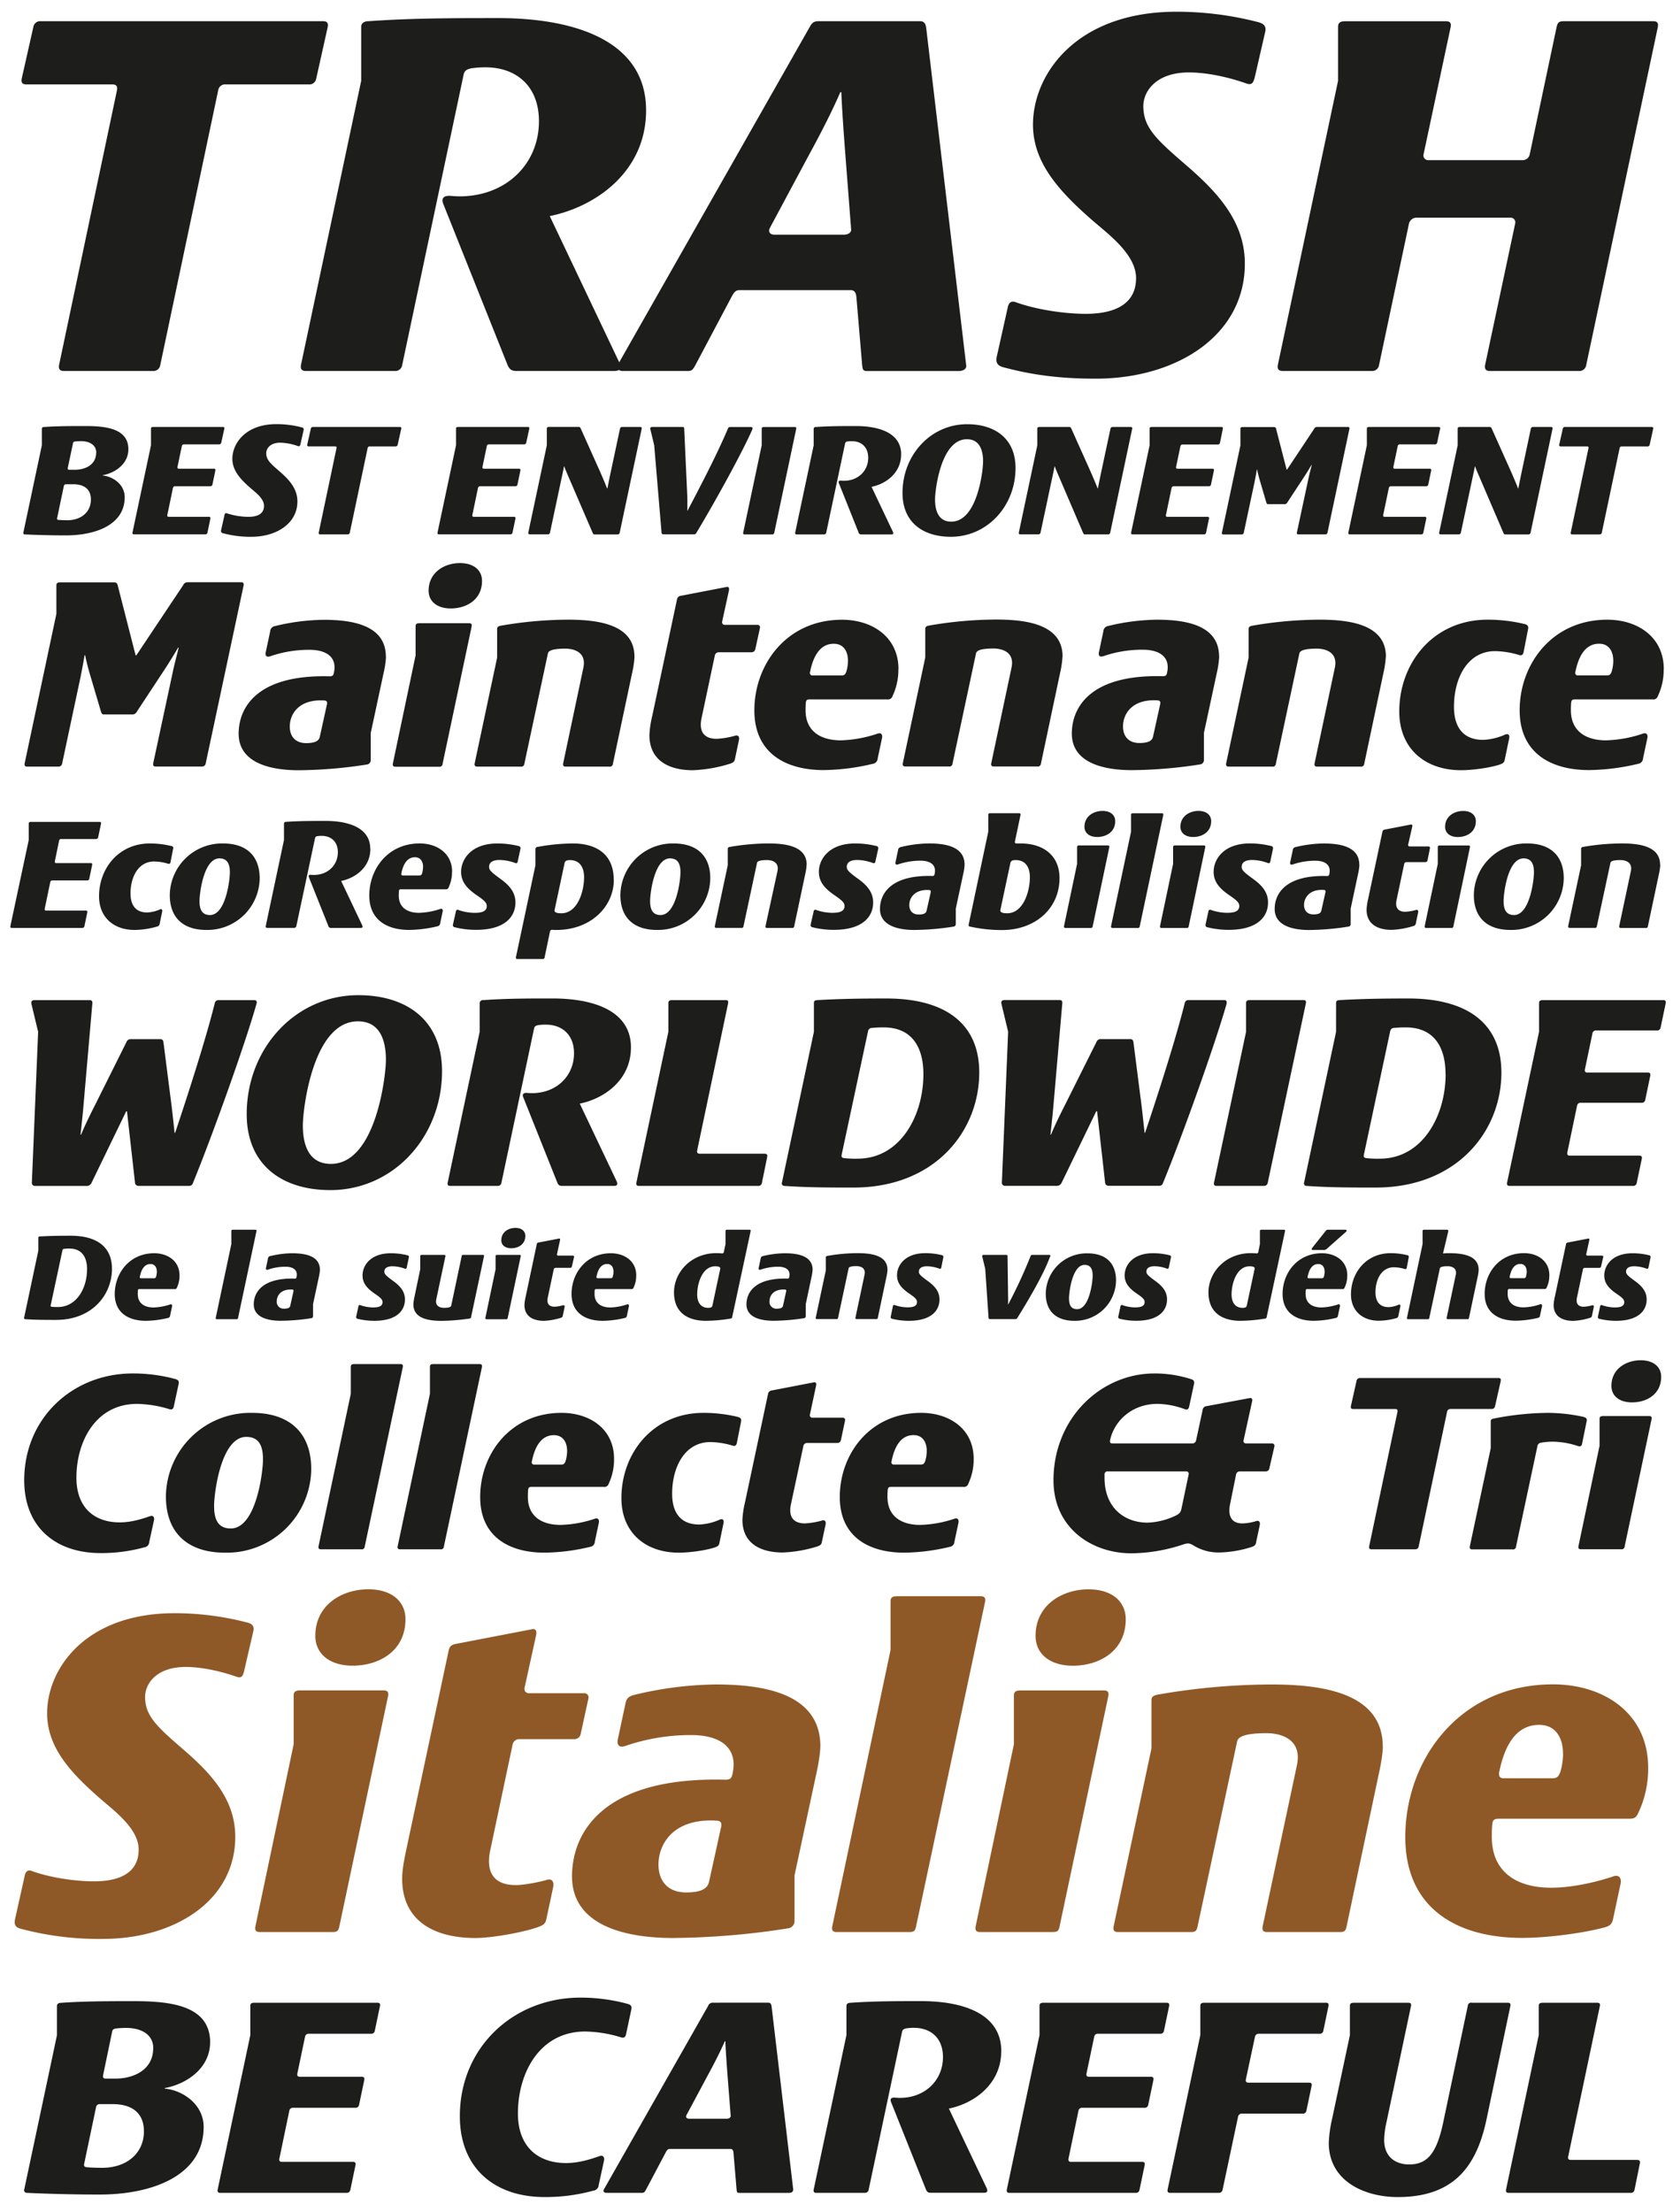 <svg id="b1be8358-0943-4b36-a4d5-ca292a5abaed" data-name="Layer 1" xmlns="http://www.w3.org/2000/svg" xmlns:xlink="http://www.w3.org/1999/xlink" viewBox="0 0 802 1060"><defs><style>.bf7e0d9f-c7a4-4fa0-a4a7-e1940c8465b3{fill:none;}.\33 062bfb8-90e9-4968-bd9b-38adc5fa88c9{clip-path:url(#1ccdc471-fbba-4721-8e02-d1727f383843);}.\32 fdc8b5c-7a5e-47c4-afd4-e0d4828ccc28{fill:#1d1d1b;}.ed85976b-bd1d-497a-827f-8a5ade696ff3{fill:#8f5927;}</style><clipPath id="1ccdc471-fbba-4721-8e02-d1727f383843"><rect class="bf7e0d9f-c7a4-4fa0-a4a7-e1940c8465b3" x="-19.95" y="-19.29" width="841.89" height="1098.58"/></clipPath></defs><title>typefaces-zecraft_01</title><g class="3062bfb8-90e9-4968-bd9b-38adc5fa88c9"><path class="2fdc8b5c-7a5e-47c4-afd4-e0d4828ccc28" d="M786.1,1036.73c0.27-1.22-.14-1.76-1.35-1.76H753c-1.08,0-1.48-.54-1.22-1.75l15.12-71.8c0.27-1.21,0-1.75-1.21-1.75H739.53c-1.35,0-1.89.4-1.89,1.49v14L722,1049c-0.27,1.21.14,1.75,1.22,1.75h58.44a1.7,1.7,0,0,0,1.89-1.48ZM724,961.41c0.27-1.21,0-1.75-1.21-1.75H705.52a1.55,1.55,0,0,0-1.89,1.49l-11.88,56.28c-3.24,15.12-8,19.71-16.33,19.71-3.91,0-11.88-1.62-11.88-11.88a41.67,41.67,0,0,1,1.08-8.23l11.74-55.61c0.27-1.21,0-1.75-1.22-1.75H649c-1.35,0-1.89.4-1.89,1.49v14l-8.5,40a61.7,61.7,0,0,0-1.62,11.61c0,18.49,17.28,26,33.07,26,27,0,37.79-14.85,42.52-37.12Zm-87.19,0c0.27-1.21,0-1.75-1.22-1.75H577.3c-1.35,0-1.89.4-1.89,1.49v14L559.76,1049c-0.27,1.21.14,1.75,1.21,1.75h23.22a1.78,1.78,0,0,0,1.89-1.48l7.42-35a1.78,1.78,0,0,1,1.89-1.48h29a1.7,1.7,0,0,0,1.89-1.48l2.43-11.61c0.27-1.21,0-1.75-1.21-1.75h-29c-1.08,0-1.48-.54-1.22-1.76L601.6,976a1.78,1.78,0,0,1,1.89-1.49h29A1.7,1.7,0,0,0,634.4,973Zm-76.39,0c0.27-1.21,0-1.75-1.21-1.75h-59c-1.35,0-1.89.4-1.89,1.49v14L482.69,1049c-0.27,1.21.13,1.75,1.21,1.75h60.47a1.7,1.7,0,0,0,1.89-1.48l2.43-11.61c0.27-1.21,0-1.76-1.21-1.76h-34c-1.08,0-1.48-.54-1.22-1.76l4.72-22.67a1.7,1.7,0,0,1,1.89-1.48h29.69a1.7,1.7,0,0,0,1.89-1.49l2.43-11.61c0.27-1.21,0-1.75-1.22-1.75H522.1c-1.08,0-1.48-.54-1.22-1.75L524.53,976a1.7,1.7,0,0,1,1.89-1.49h29.69A1.7,1.7,0,0,0,558,973ZM480,982.87c0-18.36-19-24-38.47-24-11.2,0-22.54,0-33.88.81-0.94,0-1.89.4-1.89,1.49v14L390.1,1049c-0.27,1.21.14,1.75,1.21,1.75h23.21a1.78,1.78,0,0,0,1.89-1.48l16.06-75.85c0.27-.94.81-1.21,1.89-1.48a24.3,24.3,0,0,1,3.78-.27c8,0,13.9,4.86,13.9,14,0,11.2-8.64,19.57-20.65,19.57-1.21,0-2.29-.14-2.7-0.14-1.89,0-2,1.08-1.48,2.29l16.6,41.57c0.54,1.35,1.08,1.75,2.43,1.75h25.51c1.76,0,1.76-1.08,1.21-2.29l-18.09-38.06c12-2.43,25.1-11.61,25.1-27.53m-129.7,30.91c0.13,0.94-.81,1.49-1.89,1.49H330.31c-1.08,0-1.75-.68-1.21-1.76l10.12-18.9c3.1-5.67,6.21-11.74,8.23-16.47h0.27c0.14,4.18.67,11.47,1.08,16.87Zm30,35.5-10.39-87.86c-0.14-.94-0.4-1.75-1.62-1.75H341.78a2.25,2.25,0,0,0-2.29,1.49L289.55,1049c-0.68,1.08.13,1.75,1.21,1.75h17c1.08,0,1.35-.54,1.89-1.48l9.58-18.09c0.54-.94.94-1.48,1.89-1.48h29c0.95,0,1.35.54,1.49,1.76l1.48,17.55c0.14,1.21.14,1.75,1.21,1.75h24c1.08,0,2-.54,1.89-1.48M302.64,962.9c0.4-1.75-.4-2.29-1.75-2.7a85.76,85.76,0,0,0-22.68-3c-32,0-57.77,23.75-57.77,56.82,0,25,16.74,38.74,40.63,38.74a86.39,86.39,0,0,0,23.49-3.1A2.83,2.83,0,0,0,287,1047l2.56-11.74c0.27-1.35-.27-2.7-2-2.16-2.57.81-9,3.37-16.2,3.37-13.77,0-23.08-8.1-23.08-23.75,0-19.43,10.39-39.28,32.26-39.28a61.68,61.68,0,0,1,17.28,2.83c1.48,0.4,2-.27,2.29-1.49Zm-120.53-1.49c0.27-1.21,0-1.75-1.22-1.75h-59c-1.35,0-1.89.4-1.89,1.49v14L104.38,1049c-0.27,1.21.14,1.75,1.21,1.75h60.47a1.7,1.7,0,0,0,1.89-1.48l2.43-11.61c0.27-1.21,0-1.76-1.21-1.76h-34c-1.08,0-1.49-.54-1.21-1.76l4.72-22.67a1.7,1.7,0,0,1,1.89-1.48h29.69a1.7,1.7,0,0,0,1.89-1.49l2.43-11.61c0.27-1.21,0-1.75-1.22-1.75H143.79c-1.08,0-1.49-.54-1.21-1.75L146.22,976a1.7,1.7,0,0,1,1.89-1.49H177.8a1.7,1.7,0,0,0,1.89-1.49ZM69,1021.2c0,10.8-8.5,17.55-20,17.55-2.7,0-5.94-.13-7.42-0.27-1.08-.13-1.48-0.54-1.21-1.75l5.67-27a1.7,1.7,0,0,1,1.89-1.49h6.21c8.37,0,14.85,3.64,14.85,13m4.45-39.82c0,10.39-9.31,14.58-18.09,14.58H50.66c-1.08,0-1.48-.54-1.21-1.75l4.32-20.79c0.14-.94.81-1.35,1.89-1.48a47.11,47.11,0,0,1,4.72-.27c7.69,0,13.09,3.37,13.09,9.72m27.26-2.83c0-18-19.84-19.71-36.71-19.71-11.2,0-23.48,0-34.82.81-0.94,0-1.89.4-1.89,1.49v14L11.65,1049a1.28,1.28,0,0,0,1.35,1.75c11.47,0.54,23.62.81,34.82,0.81,24.43,0,49.8-8.64,49.8-32.39,0-11.07-10.39-17.68-18.63-18.36v-0.27c10.39-1.89,21.73-9.45,21.73-22"/><path class="ed85976b-bd1d-497a-827f-8a5ade696ff3" d="M749.3,840.21A31,31,0,0,1,748,849c-0.88,2.43-1.76,3.09-3.75,3.09H720.63c-1.76,0-2.2-1.32-2-2.65,2.65-13.45,8.38-22.93,19.18-22.93,8.38,0,11.46,6.83,11.46,13.67M790.09,847c0-26-21.17-39.91-45.64-39.91-44.76,0-71,36.16-70.78,73.64,0.22,34,25.14,47.85,56,47.85,12.79,0,30-2.43,39.69-5.07,3.09-.88,3.53-2.2,4-4.41l3.53-16.54c0.44-2.2-.44-4.41-3.31-3.53-7.06,2.43-19.18,5.51-30,5.51-17,0-28.44-7.94-28.44-24.25,0-1.1,0-4.19.22-6.17s0.88-2.65,3.09-2.65H781c2.42,0,3.31-.44,4.41-2.87A49.3,49.3,0,0,0,790.09,847M662.87,836.91c0-26.68-31.09-29.76-53.8-29.76a321,321,0,0,0-54,4.85c-2.43.44-3.09,1.32-3.09,2.65v23.15L533.89,922.9c-0.44,2,.22,2.87,2,2.87h35.06c2.21,0,2.65-.66,3.09-2.43l19-88.85c0.44-2.2,3.53-4,14.11-4,7.28,0,17.2,3.09,14.55,15.43L605.32,922.9c-0.44,2,.22,2.87,2,2.87h35.06c2.21,0,2.65-.66,3.09-2.43l15.43-73c0.66-2.87,2-9.7,2-13.45m-131.63-24c0.44-2-.22-2.87-2-2.87H489.13c-2.2,0-3.09.66-3.09,2.42V835.8l-18.3,87.09c-0.44,2,.22,2.87,2,2.87h35.06c2.2,0,2.65-.66,3.09-2.43Zm8.38-37c0-8.16-6.17-14.33-17.86-14.33-12.57,0-25.36,7.5-25.36,22.27,0,8.82,7.06,14.33,17.86,14.33,12.79,0,25.36-7.06,25.36-22.27m-67.47-8.16c0.44-2-.22-2.87-2-2.87H430c-2.2,0-3.09.66-3.09,2.43V790.6L399,922.9c-0.44,2,.22,2.87,2,2.87H436c2.21,0,2.65-.66,3.09-2.43Zm-126.56,108-5.73,26c-0.66,3.09-3.53,5.07-11,5.07-8.16,0-13.23-4.85-13.23-13.45,0-9,6.39-22.27,28-20.95,2,0.22,2.43,1.1,2,3.31m47.62-38.81c0-25.8-27.78-29.76-50.27-29.76a173.52,173.52,0,0,0-39.25,5.07c-3.09.88-3.53,2.21-4,4.41l-3.53,16.54c-0.66,2.87.44,4.41,3.31,3.53a96.06,96.06,0,0,1,32-5.29c13,0,22.49,5.51,19.62,18.52-0.44,2-.88,2.87-3.53,2.87-58.65-1.54-73.42,25.36-73.42,46.3,0,24.91,28.44,29.54,48.29,29.54A369.65,369.65,0,0,0,377.79,924a3.49,3.49,0,0,0,3.09-3.53V898.64l10.36-48.29c0.66-2.87,2-9.7,2-13.45M282.1,813.76a2,2,0,0,0-2-2.42H253.43a2.08,2.08,0,0,1-2-2.42L257,783.55c0.44-2-.22-3.31-2-2.87l-36.6,7.05c-2.2.44-2.87,1.32-3.31,3.09L195,885.19c-0.88,4.19-2.21,10.14-2.21,15,0,20.5,15.65,28.44,35.06,28.44,8.82,0,24.47-3.09,30.21-5.29,3.09-1.1,3.53-2,4-4.41l3.09-14.55c0.66-3.09-.88-4.41-3.31-3.53-2,.66-10.14,2.43-14.55,2.43-11.91,0-14.11-7.72-12.35-16.32L245.72,836a3.27,3.27,0,0,1,2.87-2.65h26.9a3.05,3.05,0,0,0,2.87-2.43ZM186,812.87c0.44-2-.22-2.87-2-2.87H143.86c-2.2,0-3.09.66-3.09,2.42V835.8l-18.3,87.09c-0.44,2,.22,2.87,2,2.87h35.06c2.21,0,2.65-.66,3.09-2.43Zm8.38-37c0-8.16-6.17-14.33-17.86-14.33-12.57,0-25.36,7.5-25.36,22.27,0,8.82,7.06,14.33,17.86,14.33,12.79,0,25.36-7.06,25.36-22.27m-73,6c0.66-2.42-.22-3.75-2.87-4.41A138.48,138.48,0,0,0,83.67,773C41.11,773,22.59,799.42,22.59,821c0,16.1,11,28.22,25.14,40.57,6.83,6,18.74,14.55,18.74,24.7,0,12.13-10.8,15.21-21.39,15.21-9,0-20.95-1.76-29.54-4.85-2.2-.88-3.31,0-3.75,2.43L7.16,919.81c-0.44,2.43.22,3.75,2.87,4.41a145,145,0,0,0,39.25,4.85c34.39,0,63.5-18.3,63.5-48.95,0-17.64-11.24-30-24.47-41.45-13-11.25-18.74-16.32-18.74-25.58,0-6.39,5.51-14.33,19.4-14.33,7.72,0,16.76,2,24.25,4.63,2.43,0.88,3.09,0,3.75-2.43Z"/><path class="2fdc8b5c-7a5e-47c4-afd4-e0d4828ccc28" d="M791.71,680.12c0.24-1.09-.12-1.58-1.09-1.58H768.49c-1.21,0-1.7.36-1.7,1.34v12.89l-10.09,48c-0.24,1.09.12,1.58,1.09,1.58h19.33a1.4,1.4,0,0,0,1.7-1.34Zm4.62-20.42c0-4.5-3.4-7.9-9.85-7.9-6.93,0-14,4.13-14,12.28,0,4.86,3.89,7.9,9.85,7.9,7.05,0,14-3.89,14-12.28m-35.74,21.4c0.36-1.46-.36-1.82-1.58-2.19A81.73,81.73,0,0,0,742.23,677a138,138,0,0,0-25.9,2.68c-1.22.24-1.7,0.49-1.7,1.34v12.89l-10,46.93c-0.24,1.09.12,1.58,1.09,1.58h19.33a1.4,1.4,0,0,0,1.7-1.34L737,693a1.94,1.94,0,0,1,1.7-1.7,31.94,31.94,0,0,1,6-.49,39.78,39.78,0,0,1,11.67,2.07c1.09,0.37,1.82.24,2.07-1.21Zm-41.21-19.21c0.24-1.1,0-1.58-1.09-1.58H652a1.6,1.6,0,0,0-1.7,1.34l-2.67,11.92c-0.24,1.09,0,1.58,1.09,1.58h20.06c1.09,0,1.34.49,1.09,1.58l-13.49,64.07c-0.24,1.09.12,1.58,1.09,1.58h20.91a1.6,1.6,0,0,0,1.7-1.34l13.62-64.56a1.6,1.6,0,0,1,1.7-1.34H715a1.6,1.6,0,0,0,1.7-1.34Zm-149.54,44.5-3.4,16.17c-0.37,1.82-.61,2.67-3.28,3.89a34.11,34.11,0,0,1-13,3.16c-11.06,0-20.67-7.05-20.67-21.52v-1.7a1.4,1.4,0,0,1,1.7-1.34h37.57a1.15,1.15,0,0,1,1.09,1.34M610.94,693a1.1,1.1,0,0,0-1.09-1.34H597.2a1.15,1.15,0,0,1-1.09-1.34l4.13-18.84c0.24-1.09-.12-1.7-1.09-1.58l-20.79,3.89a2,2,0,0,0-1.82,1.7l-3.16,14.71a1.81,1.81,0,0,1-1.58,1.46H533.25c-1,0-1.34-.61-1.1-1.58,2.07-9.48,10.7-17.39,22.73-17.39A38.8,38.8,0,0,1,568,675.26c1.34,0.49,1.82-.24,2.07-1.34l2.31-10.7c0.36-1.58-.36-2.07-1.58-2.43a56.64,56.64,0,0,0-17.39-2.67c-25.65,0-48.39,21.4-48.39,51.18,0,23,18.48,35,37.32,35a80.18,80.18,0,0,0,24.92-4.26c2.31-.73,2.92-0.73,5.47.85a22.85,22.85,0,0,0,12.16,3A54.71,54.71,0,0,0,600,741.27c1.7-.61,1.95-1.09,2.19-2.43l1.7-8c0.36-1.7-.49-2.43-1.82-1.95a24,24,0,0,1-6.44,1.09c-5.84,0-6.93-4.26-6-9l2.92-14.47a1.8,1.8,0,0,1,1.58-1.46h12.76a1.68,1.68,0,0,0,1.58-1.34ZM444.26,695.2a17.09,17.09,0,0,1-.73,4.86c-0.49,1.34-1,1.7-2.07,1.7h-13a1.09,1.09,0,0,1-1.09-1.46c1.46-7.42,4.62-12.64,10.58-12.64,4.62,0,6.32,3.77,6.32,7.54M466.75,699c0-14.35-11.67-22-25.17-22-24.68,0-39.15,19.94-39,40.61,0.12,18.72,13.86,26.38,30.88,26.38a97.62,97.62,0,0,0,21.88-2.8,2.55,2.55,0,0,0,2.19-2.43l1.94-9.12c0.24-1.22-.24-2.43-1.82-1.95a55.76,55.76,0,0,1-16.53,3c-9.36,0-15.68-4.38-15.68-13.37,0-.61,0-2.31.12-3.4s0.49-1.46,1.7-1.46h34.53a2.13,2.13,0,0,0,2.43-1.58A27.19,27.19,0,0,0,466.75,699m-61.64-18.36a1.1,1.1,0,0,0-1.09-1.34H389.31a1.15,1.15,0,0,1-1.09-1.34l3-14c0.24-1.09-.12-1.82-1.1-1.58L370,666.26a2,2,0,0,0-1.82,1.7l-11.06,52a43.66,43.66,0,0,0-1.22,8.27c0,11.31,8.63,15.68,19.33,15.68A63.92,63.92,0,0,0,391.86,741c1.7-.61,1.95-1.09,2.19-2.43l1.7-8c0.36-1.7-.49-2.43-1.82-1.94a37.7,37.7,0,0,1-8,1.34c-6.57,0-7.78-4.26-6.81-9l6-28.08a1.8,1.8,0,0,1,1.58-1.46h14.83a1.68,1.68,0,0,0,1.58-1.34Zm-49.85.49c0.24-1.22-.24-1.82-1.58-2.19A69.81,69.81,0,0,0,337.28,677c-24.32,0-39.39,19.33-39.39,40.85,0,16.66,11.67,26.14,27.48,26.14,6.08,0,14-1.34,17.38-2.55,1.7-.61,1.95-1.09,2.19-2.43l1.94-9.36c0.24-1.46-.61-2.07-1.94-1.46a26.59,26.59,0,0,1-9.73,2.31c-9.36,0-13-6.2-13-14.71,0-12.89,6.08-24.8,18.36-24.8a39.2,39.2,0,0,1,10.58,1.7c1.34,0.49,1.82-.24,2.07-1.21Zm-83.4,14.1a17.09,17.09,0,0,1-.73,4.86c-0.49,1.34-1,1.7-2.07,1.7h-13a1.09,1.09,0,0,1-1.1-1.46c1.46-7.42,4.62-12.64,10.58-12.64,4.62,0,6.32,3.77,6.32,7.54M294.36,699c0-14.35-11.67-22-25.17-22-24.68,0-39.15,19.94-39,40.61,0.12,18.72,13.86,26.38,30.88,26.38a97.62,97.62,0,0,0,21.88-2.8,2.55,2.55,0,0,0,2.19-2.43l1.94-9.12c0.24-1.22-.24-2.43-1.82-1.95a55.76,55.76,0,0,1-16.53,3c-9.36,0-15.68-4.38-15.68-13.37,0-.61,0-2.31.12-3.4s0.49-1.46,1.7-1.46h34.53a2.13,2.13,0,0,0,2.43-1.58A27.19,27.19,0,0,0,294.36,699M231,655.2c0.24-1.09-.12-1.58-1.09-1.58H207.8c-1.22,0-1.7.36-1.7,1.34v12.89l-15.44,72.94c-0.24,1.09.12,1.58,1.1,1.58h19.33a1.4,1.4,0,0,0,1.7-1.34Zm-37.93,0c0.24-1.09-.12-1.58-1.09-1.58H169.87c-1.22,0-1.7.36-1.7,1.34v12.89l-15.44,72.94c-0.24,1.09.12,1.58,1.09,1.58h19.33a1.4,1.4,0,0,0,1.7-1.34Zm-67,44.13c0,6.08-3.28,33.07-15.44,33.07-6.69,0-8-5.23-8-10.82,0-6.08,3.28-33.07,15.44-33.07,6.69,0,8,5.23,8,10.82M149.2,704c0-17.63-10.58-27-28.33-27a40.53,40.53,0,0,0-41.34,40c0,17.63,10.58,27,28.33,27a40.53,40.53,0,0,0,41.34-40M85.62,663.22c0.36-1.58-.37-2.07-1.58-2.43a77.26,77.26,0,0,0-20.43-2.67c-28.81,0-52,21.4-52,51.18,0,22.49,15.08,34.89,36.59,34.89a77.8,77.8,0,0,0,21.15-2.8A2.55,2.55,0,0,0,71.52,739l2.31-10.58c0.24-1.21-.24-2.43-1.82-1.94-2.31.73-8.15,3-14.59,3-12.4,0-20.79-7.29-20.79-21.4,0-17.51,9.36-35.38,29.06-35.38a55.57,55.57,0,0,1,15.56,2.55c1.34,0.36,1.82-.24,2.07-1.34Z"/><path class="2fdc8b5c-7a5e-47c4-afd4-e0d4828ccc28" d="M791.24,602.53a0.84,0.84,0,0,0-.76-1.06,32.76,32.76,0,0,0-7.87-.94c-9.92,0-13.56,6-13.56,10.57,0,3.52,1.82,6,5.7,8.69,3.23,2.17,3.88,3,3.88,4.17,0,2.41-2.88,2.53-4.76,2.53a19.07,19.07,0,0,1-5.81-1.06,0.66,0.66,0,0,0-1,.59L766,630.89a0.84,0.84,0,0,0,.76,1.06,32.54,32.54,0,0,0,7.93.94c10.75,0,14.68-4.93,14.68-10.22,0-3.64-2-6.23-5.64-8.87s-4.23-3.35-4.23-4.46c0-2.17,2.23-2.58,3.94-2.58a17.77,17.77,0,0,1,5.81,1.12c0.53,0.24.88,0.06,1-.59Zm-22.67-.23a0.53,0.53,0,0,0-.53-0.65h-7.11a0.55,0.55,0,0,1-.53-0.65l1.47-6.75c0.12-.53-0.06-0.88-0.53-0.76l-9.75,1.88a0.94,0.94,0,0,0-.88.82l-5.34,25.14a21.07,21.07,0,0,0-.59,4c0,5.46,4.17,7.58,9.34,7.58a30.88,30.88,0,0,0,8-1.41,1.23,1.23,0,0,0,1.06-1.18l0.82-3.88c0.18-.82-0.24-1.18-0.88-0.94a18.15,18.15,0,0,1-3.88.65c-3.17,0-3.76-2.05-3.29-4.35l2.88-13.57a0.87,0.87,0,0,1,.76-0.7h7.16a0.81,0.81,0,0,0,.76-0.65Zm-36.7,7a8.22,8.22,0,0,1-.35,2.35,0.93,0.93,0,0,1-1,.82h-6.28a0.53,0.53,0,0,1-.53-0.71c0.7-3.58,2.23-6.11,5.11-6.11,2.23,0,3.05,1.82,3.05,3.64m10.86,1.82c0-6.93-5.64-10.63-12.16-10.63-11.92,0-18.91,9.63-18.85,19.62,0.06,9,6.7,12.74,14.92,12.74a47.14,47.14,0,0,0,10.57-1.35,1.23,1.23,0,0,0,1.06-1.17l0.94-4.4c0.12-.59-0.12-1.17-0.88-0.94a26.94,26.94,0,0,1-8,1.47c-4.52,0-7.58-2.11-7.58-6.46,0-.29,0-1.12.06-1.65a0.66,0.66,0,0,1,.82-0.7h16.68a1,1,0,0,0,1.17-.76,13.13,13.13,0,0,0,1.23-5.76m-33.88-2.7c0-7.11-8.28-7.93-14.33-7.93-0.82,0-1.94.06-2.76,0.12L694.28,590a0.68,0.68,0,0,0-.82-0.76H682.77c-0.59,0-.82.18-0.82,0.65v6.23l-7.46,35.24c-0.12.53,0.06,0.76,0.53,0.76h9.34a0.68,0.68,0,0,0,.82-0.65l5.05-23.67c0.12-.59.94-1.06,3.76-1.06,1.94,0,4.58.82,3.88,4.11l-4.35,20.5c-0.12.53,0.06,0.76,0.53,0.76h9.34a0.68,0.68,0,0,0,.82-0.65L708.32,612a21,21,0,0,0,.53-3.58m-33.53-5.93a0.82,0.82,0,0,0-.76-1.06,33.74,33.74,0,0,0-7.93-.94c-11.74,0-19,9.34-19,19.73,0,8,5.64,12.63,13.27,12.63a31.06,31.06,0,0,0,8.4-1.23,1.23,1.23,0,0,0,1.06-1.17l0.94-4.52c0.12-.71-0.29-1-0.94-0.71a12.85,12.85,0,0,1-4.7,1.12c-4.52,0-6.28-3-6.28-7.11,0-6.23,2.94-12,8.87-12a18.94,18.94,0,0,1,5.11.82,0.67,0.67,0,0,0,1-.59ZM635,609.34a8.26,8.26,0,0,1-.35,2.35,0.94,0.94,0,0,1-1,.82h-6.28a0.53,0.53,0,0,1-.53-0.71c0.7-3.58,2.23-6.11,5.11-6.11,2.23,0,3.05,1.82,3.05,3.64m10.86,1.82c0-6.93-5.64-10.63-12.16-10.63-11.92,0-18.91,9.63-18.85,19.62,0.06,9,6.7,12.74,14.92,12.74a47.13,47.13,0,0,0,10.57-1.35,1.23,1.23,0,0,0,1.06-1.17l0.94-4.4c0.12-.59-0.12-1.17-0.88-0.94a26.92,26.92,0,0,1-8,1.47c-4.52,0-7.58-2.11-7.58-6.46,0-.29,0-1.12.06-1.65a0.66,0.66,0,0,1,.82-0.7h16.68a1,1,0,0,0,1.17-.76,13.13,13.13,0,0,0,1.23-5.76m-0.59-20.91c0.47-.41.29-1-0.23-1h-8.4a1.29,1.29,0,0,0-1.17.65L629,598c-0.35.47-.23,0.94,0.29,0.94h5.34a2,2,0,0,0,1.53-.65ZM601.44,608l-3.76,17.62c-0.12.59-.53,1.06-2,1.06-3.64,0-5.29-2.7-5.29-6.4,0-5.52,2.53-13.51,8.63-13.51,1.94,0,2.58.47,2.41,1.23M616,590c0.12-.53-0.06-0.76-0.53-0.76H604.79c-0.59,0-.82.18-0.82,0.65v6.23l-0.76,3.76a0.78,0.78,0,0,1-.94.71c-0.76-.06-1.82-0.12-2.64-0.12-12.22,0-20.32,9.28-20.32,18.79,0,10.81,8.1,13.63,15.21,13.63a73,73,0,0,0,11.86-1.06,0.79,0.79,0,0,0,.82-0.7Zm-54.67,12.51a0.84,0.84,0,0,0-.76-1.06,32.76,32.76,0,0,0-7.87-.94c-9.92,0-13.57,6-13.57,10.57,0,3.52,1.82,6,5.7,8.69,3.23,2.17,3.88,3,3.88,4.17,0,2.41-2.88,2.53-4.76,2.53a19.07,19.07,0,0,1-5.81-1.06,0.66,0.66,0,0,0-1,.59l-1.06,4.87a0.84,0.84,0,0,0,.76,1.06,32.55,32.55,0,0,0,7.93.94c10.75,0,14.68-4.93,14.68-10.22,0-3.64-2-6.23-5.64-8.87s-4.23-3.35-4.23-4.46c0-2.17,2.23-2.58,3.93-2.58a17.77,17.77,0,0,1,5.81,1.12c0.53,0.24.88,0.06,1-.59Zm-37.53,8.81c0,2.94-1.59,16-7.46,16-3.23,0-3.88-2.52-3.88-5.23,0-2.94,1.59-16,7.46-16,3.23,0,3.88,2.53,3.88,5.23M535,613.57c0-8.52-5.11-13-13.68-13a19.58,19.58,0,0,0-20,19.32c0,8.51,5.11,13,13.68,13a19.58,19.58,0,0,0,20-19.32m-31.54-11.51a0.5,0.5,0,0,0-.53-0.76h-8.1a0.82,0.82,0,0,0-.82.65A234.77,234.77,0,0,1,483.34,625h-0.12c0.12-1.41,0-4.52,0-6.75L483,602.06c0-.53-0.12-0.76-0.59-0.76H471.59c-0.76,0-.82.41-0.7,0.88L472.3,608l1.58,23.32a0.66,0.66,0,0,0,.7.76h12.16a1,1,0,0,0,1-.65c5-8,12.63-20.85,15.68-29.42m-51.21.47a0.84,0.84,0,0,0-.76-1.06,32.76,32.76,0,0,0-7.87-.94c-9.92,0-13.57,6-13.57,10.57,0,3.52,1.82,6,5.7,8.69,3.23,2.17,3.88,3,3.88,4.17,0,2.41-2.88,2.53-4.76,2.53a19.06,19.06,0,0,1-5.81-1.06,0.66,0.66,0,0,0-1,.59L427,630.89a0.84,0.84,0,0,0,.76,1.06,32.54,32.54,0,0,0,7.93.94c10.75,0,14.68-4.93,14.68-10.22,0-3.64-2-6.23-5.64-8.87s-4.23-3.35-4.23-4.46c0-2.17,2.23-2.58,3.93-2.58a17.77,17.77,0,0,1,5.81,1.12c0.53,0.24.88,0.06,1-.59Zm-26.78,5.93c0-7.11-8.28-7.93-14.33-7.93a85.56,85.56,0,0,0-14.39,1.29c-0.65.12-.82,0.35-0.82,0.7v6.17l-4.82,22.67c-0.12.53,0.06,0.76,0.53,0.76h9.34a0.67,0.67,0,0,0,.82-0.65l5.05-23.67c0.12-.59.94-1.06,3.76-1.06,1.94,0,4.58.82,3.88,4.11l-4.35,20.5c-0.12.53,0.06,0.76,0.53,0.76H420a0.68,0.68,0,0,0,.82-0.65L424.91,612a21,21,0,0,0,.53-3.58M376.87,618.8l-1.53,6.93c-0.18.82-.94,1.35-2.94,1.35a3.26,3.26,0,0,1-3.52-3.58c0-2.41,1.7-5.93,7.46-5.58,0.53,0.06.65,0.29,0.53,0.88m12.68-10.34c0-6.87-7.4-7.93-13.39-7.93a46.21,46.21,0,0,0-10.45,1.35,1.23,1.23,0,0,0-1.06,1.17l-0.94,4.4c-0.18.76,0.12,1.17,0.88,0.94a25.58,25.58,0,0,1,8.52-1.41c3.47,0,6,1.47,5.23,4.93a0.77,0.77,0,0,1-.94.76c-15.62-.41-19.56,6.75-19.56,12.33,0,6.64,7.58,7.87,12.86,7.87a98.58,98.58,0,0,0,14.74-1.23,0.93,0.93,0,0,0,.82-0.94V624.9L389,612a21,21,0,0,0,.53-3.58M345.27,608l-3.76,17.62c-0.12.59-.53,1.06-2,1.06-3.64,0-5.29-2.7-5.29-6.4,0-5.52,2.53-13.51,8.63-13.51,1.94,0,2.58.47,2.41,1.23m14.56-18c0.12-.53-0.06-0.76-0.53-0.76H348.62c-0.59,0-.82.18-0.82,0.65v6.23L347,599.88a0.78,0.78,0,0,1-.94.71c-0.76-.06-1.82-0.12-2.64-0.12-12.21,0-20.32,9.28-20.32,18.79,0,10.81,8.1,13.63,15.21,13.63a73.05,73.05,0,0,0,11.86-1.06,0.79,0.79,0,0,0,.82-0.7Zm-65.72,19.32a8.26,8.26,0,0,1-.35,2.35,0.94,0.94,0,0,1-1,.82h-6.28a0.53,0.53,0,0,1-.53-0.71c0.7-3.58,2.23-6.11,5.11-6.11,2.23,0,3.05,1.82,3.05,3.64M305,611.16c0-6.93-5.64-10.63-12.16-10.63-11.92,0-18.91,9.63-18.85,19.62,0.06,9,6.7,12.74,14.92,12.74a47.13,47.13,0,0,0,10.57-1.35,1.23,1.23,0,0,0,1.06-1.17l0.94-4.4c0.12-.59-0.12-1.17-0.88-0.94a26.92,26.92,0,0,1-8,1.47c-4.52,0-7.58-2.11-7.58-6.46,0-.29,0-1.12.06-1.65a0.66,0.66,0,0,1,.82-0.7h16.68a1,1,0,0,0,1.17-.76,13.12,13.12,0,0,0,1.23-5.76m-29.78-8.87a0.53,0.53,0,0,0-.53-0.65h-7.11A0.55,0.55,0,0,1,267,601l1.47-6.75c0.12-.53-0.06-0.88-0.53-0.76l-9.75,1.88a0.94,0.94,0,0,0-.88.82L252,621.32a21.07,21.07,0,0,0-.59,4c0,5.46,4.17,7.58,9.34,7.58a30.9,30.9,0,0,0,8-1.41,1.23,1.23,0,0,0,1.06-1.18l0.82-3.88c0.18-.82-0.23-1.18-0.88-0.94a18.13,18.13,0,0,1-3.88.65c-3.17,0-3.76-2.05-3.29-4.35l2.88-13.57a0.87,0.87,0,0,1,.76-0.7h7.16a0.81,0.81,0,0,0,.76-0.65Zm-25.6-.24c0.12-.53-0.06-0.76-0.53-0.76H238.39c-0.59,0-.82.18-0.82,0.65v6.23l-4.87,23.2c-0.12.53,0.06,0.76,0.53,0.76h9.34a0.68,0.68,0,0,0,.82-0.65Zm2.23-9.87c0-2.17-1.64-3.82-4.76-3.82-3.35,0-6.75,2-6.75,5.93,0,2.35,1.88,3.82,4.76,3.82,3.41,0,6.75-1.88,6.75-5.93M232,602.06c0.12-.53-0.06-0.76-0.53-0.76h-9.34a0.68,0.68,0,0,0-.82.65l-5,23.67c-0.12.59-.94,1.06-3.52,1.06-1.82,0-4.35-.82-3.64-4.11l4.35-20.5c0.12-.53-0.06-0.76-0.53-0.76H202.27c-0.59,0-.82.18-0.82,0.65v6.23l-2.76,13.21a21,21,0,0,0-.53,3.58c0,7.11,7.87,7.93,13.68,7.93A100.94,100.94,0,0,0,225,631.83a0.79,0.79,0,0,0,.82-0.7Zm-36,.47a0.84,0.84,0,0,0-.76-1.06,32.76,32.76,0,0,0-7.87-.94c-9.93,0-13.57,6-13.57,10.57,0,3.52,1.82,6,5.7,8.69,3.23,2.17,3.88,3,3.88,4.17,0,2.41-2.88,2.53-4.76,2.53a19.06,19.06,0,0,1-5.81-1.06,0.66,0.66,0,0,0-1,.59l-1.06,4.87a0.84,0.84,0,0,0,.76,1.06,32.54,32.54,0,0,0,7.93.94c10.75,0,14.68-4.93,14.68-10.22,0-3.64-2-6.23-5.64-8.87s-4.23-3.35-4.23-4.46c0-2.17,2.23-2.58,3.93-2.58a17.76,17.76,0,0,1,5.81,1.12c0.53,0.24.88,0.06,1-.59ZM140.67,618.8l-1.53,6.93c-0.18.82-.94,1.35-2.94,1.35a3.26,3.26,0,0,1-3.52-3.58c0-2.41,1.7-5.93,7.46-5.58,0.53,0.06.65,0.29,0.53,0.88m12.69-10.34c0-6.87-7.4-7.93-13.39-7.93a46.21,46.21,0,0,0-10.45,1.35,1.23,1.23,0,0,0-1.06,1.17l-0.94,4.4c-0.18.76,0.12,1.17,0.88,0.94a25.58,25.58,0,0,1,8.52-1.41c3.46,0,6,1.47,5.23,4.93a0.77,0.77,0,0,1-.94.76c-15.62-.41-19.56,6.75-19.56,12.33,0,6.64,7.58,7.87,12.86,7.87a98.58,98.58,0,0,0,14.74-1.23,0.93,0.93,0,0,0,.82-0.94V624.9L152.83,612a21,21,0,0,0,.53-3.58M122.93,590c0.12-.53-0.06-0.76-0.53-0.76H111.72c-0.59,0-.82.18-0.82,0.65v6.23l-7.46,35.24c-0.12.53,0.06,0.76,0.53,0.76h9.34a0.68,0.68,0,0,0,.82-0.65ZM75.19,609.34a8.26,8.26,0,0,1-.35,2.35,0.94,0.94,0,0,1-1,.82H67.56a0.53,0.53,0,0,1-.53-0.71c0.7-3.58,2.23-6.11,5.11-6.11,2.23,0,3.05,1.82,3.05,3.64m10.87,1.82c0-6.93-5.64-10.63-12.16-10.63C62,600.53,55,610.16,55,620.15c0.06,9,6.69,12.74,14.92,12.74a47.14,47.14,0,0,0,10.57-1.35,1.23,1.23,0,0,0,1.06-1.17l0.94-4.4c0.12-.59-0.12-1.17-0.88-0.94a26.92,26.92,0,0,1-8,1.47c-4.52,0-7.57-2.11-7.57-6.46,0-.29,0-1.12.06-1.65a0.66,0.66,0,0,1,.82-0.7H83.65a1,1,0,0,0,1.18-.76,13.13,13.13,0,0,0,1.23-5.76m-44.34-2.88c0,8.87-4.93,18-14,18a20.75,20.75,0,0,1-2.88-.12,0.52,0.52,0,0,1-.53-0.76l5.64-26.37a0.83,0.83,0,0,1,.82-0.65,24.55,24.55,0,0,1,2.47-.12c6.17,0,8.51,4.35,8.51,10m11.92-.35c0-10.51-7.34-15.8-19.85-15.8-4.87,0-9.81.06-14.74,0.35-0.59.06-.7,0.23-0.7,0.65v6.11l-6.81,32.12a0.54,0.54,0,0,0,.53.76c4.93,0.35,9.87.35,14.74,0.35,17.44,0,26.84-12.1,26.84-24.55"/><path class="2fdc8b5c-7a5e-47c4-afd4-e0d4828ccc28" d="M798.46,480.94c0.26-1.19,0-1.71-1.19-1.71H739.64c-1.32,0-1.85.4-1.85,1.45V494.4l-15.3,72.14c-0.26,1.19.13,1.71,1.19,1.71h59.08a1.66,1.66,0,0,0,1.85-1.45L787,555.46c0.26-1.19,0-1.71-1.19-1.71H752.57c-1.06,0-1.45-.53-1.19-1.71L756,529.87a1.66,1.66,0,0,1,1.85-1.45h29A1.66,1.66,0,0,0,788.7,527l2.37-11.34c0.26-1.19,0-1.71-1.19-1.71H761c-1.05,0-1.45-.53-1.19-1.72l3.56-17a1.66,1.66,0,0,1,1.85-1.45h29a1.66,1.66,0,0,0,1.85-1.45ZM693,514.71c0,19.91-11.08,40.49-31.52,40.49a46.75,46.75,0,0,1-6.46-.26c-1.06-.13-1.45-0.53-1.19-1.71L666.45,494a1.86,1.86,0,0,1,1.85-1.45,55.25,55.25,0,0,1,5.54-.26c13.85,0,19.12,9.76,19.12,22.42m26.77-.79c0-23.61-16.48-35.48-44.57-35.48-10.95,0-22,.13-33.1.79-1.32.13-1.58,0.53-1.58,1.45V494.4l-15.3,72.14a1.22,1.22,0,0,0,1.19,1.71c11.08,0.79,22.16.79,33.1,0.79,39.17,0,60.27-27.17,60.27-55.12m-93.76-33c0.26-1.19,0-1.71-1.19-1.71H599.19c-1.32,0-1.85.4-1.85,1.45V494.4L582,566.53c-0.26,1.19.13,1.71,1.19,1.71h22.68a1.74,1.74,0,0,0,1.85-1.45Zm-38,0c0.26-1.19-.13-1.71-1.19-1.71h-17a1.74,1.74,0,0,0-1.85,1.45c-4.09,16.48-12.4,42.47-19,62.11h-0.26c-0.53-4.88-1.32-12.53-2-17.28l-3.3-25.85c-0.13-1.19-.53-1.72-1.58-1.72H527.58a2.1,2.1,0,0,0-2,1.45l-15.43,30.86c-2.11,4.09-4.88,9.89-6.33,13.45h-0.26c0.4-3.43.79-7.25,1.19-11.21l4.48-51.57c0.13-1.19-.26-1.71-1.32-1.71H481.69c-1.71,0-1.85.92-1.58,2l3.17,13.19-3,72.14a1.49,1.49,0,0,0,1.58,1.71h24.53a2.56,2.56,0,0,0,2.51-1.45l16.62-34.29h0.4l3.82,34a1.66,1.66,0,0,0,1.71,1.71h24a1.91,1.91,0,0,0,2.11-1.45c8.84-21.5,24.79-65.81,30.46-85.85M442.66,514.71c0,19.91-11.08,40.49-31.52,40.49a46.75,46.75,0,0,1-6.46-.26c-1.05-.13-1.45-0.53-1.19-1.71L416.15,494a1.86,1.86,0,0,1,1.85-1.45,55.25,55.25,0,0,1,5.54-.26c13.85,0,19.12,9.76,19.12,22.42m26.77-.79c0-23.61-16.49-35.48-44.58-35.48-10.95,0-22,.13-33.1.79-1.32.13-1.58,0.53-1.58,1.45V494.4l-15.3,72.14a1.22,1.22,0,0,0,1.19,1.71c11.08,0.79,22.16.79,33.1,0.79,39.17,0,60.27-27.17,60.27-55.12M367.75,554.53c0.26-1.19-.13-1.71-1.32-1.71h-31c-1.05,0-1.45-.53-1.19-1.72L349,480.94c0.26-1.19,0-1.71-1.19-1.71H322.25c-1.32,0-1.85.4-1.85,1.45V494.4l-15.3,72.14c-0.26,1.19.13,1.71,1.19,1.71h57.1a1.66,1.66,0,0,0,1.85-1.45Zm-65.28-52.62c0-17.94-18.59-23.48-37.58-23.48-10.95,0-22,0-33.1.79a1.57,1.57,0,0,0-1.85,1.45V494.4l-15.3,72.14c-0.26,1.19.13,1.71,1.19,1.71h22.68a1.74,1.74,0,0,0,1.85-1.45l15.69-74.12c0.26-.92.79-1.19,1.85-1.45a23.72,23.72,0,0,1,3.69-.26c7.78,0,13.58,4.75,13.58,13.72,0,10.95-8.44,19.12-20.18,19.12-1.19,0-2.24-.13-2.64-0.13-1.85,0-2,1.06-1.45,2.24l16.22,40.62c0.53,1.32,1.05,1.71,2.37,1.71h24.92c1.71,0,1.71-1.05,1.19-2.24l-17.67-37.19c11.74-2.37,24.53-11.34,24.53-26.9M185,507.85c0,7.52-4.75,49.85-26.38,49.85-10.68,0-13.45-9.23-13.45-18.46,0-7.52,4.75-49.85,26.38-49.85,10.68,0,13.45,9.23,13.45,18.46m26.9,5.41c0-24.4-17-36.4-40.09-36.4-30.2,0-53.54,25.45-53.54,57,0,24.4,17,36.4,40.09,36.4,30.2,0,53.54-25.45,53.54-57M123,480.94c0.26-1.19-.13-1.71-1.19-1.71h-17a1.74,1.74,0,0,0-1.85,1.45c-4.09,16.48-12.4,42.47-19,62.11H83.69c-0.53-4.88-1.32-12.53-2-17.28l-3.3-25.85c-0.13-1.19-.53-1.72-1.58-1.72H62.59a2.1,2.1,0,0,0-2,1.45L45.18,530.27c-2.11,4.09-4.88,9.89-6.33,13.45H38.59c0.39-3.43.79-7.25,1.19-11.21l4.48-51.57c0.13-1.19-.26-1.71-1.32-1.71H16.69c-1.72,0-1.85.92-1.58,2l3.17,13.19-3,72.14a1.49,1.49,0,0,0,1.58,1.71H41.35a2.56,2.56,0,0,0,2.51-1.45l16.62-34.29h0.39l3.83,34a1.66,1.66,0,0,0,1.71,1.71h24a1.91,1.91,0,0,0,2.11-1.45c8.84-21.5,24.79-65.81,30.46-85.85"/><path class="2fdc8b5c-7a5e-47c4-afd4-e0d4828ccc28" d="M795.81,414.3c0-9.1-10.6-10.15-18.35-10.15A109.43,109.43,0,0,0,759,405.8c-0.83.15-1.05,0.45-1.05,0.9v7.9l-6.17,29c-0.15.68,0.08,1,.68,1h12a0.86,0.86,0,0,0,1.05-.83L772,413.47c0.15-.75,1.2-1.35,4.81-1.35,2.48,0,5.87,1.05,5,5.27l-5.57,26.25c-0.15.68,0.08,1,.68,1h12a0.86,0.86,0,0,0,1.05-.83l5.26-24.89a26.8,26.8,0,0,0,.68-4.59M735.34,418c0,3.76-2,20.46-9.55,20.46-4.14,0-5-3.23-5-6.69,0-3.76,2-20.46,9.55-20.46,4.14,0,5,3.24,5,6.69m14.29,2.86c0-10.9-6.54-16.7-17.53-16.7a25.07,25.07,0,0,0-25.57,24.74c0,10.91,6.54,16.7,17.53,16.7a25.07,25.07,0,0,0,25.57-24.74m-45-14.74c0.15-.68-0.08-1-0.68-1H690.29c-0.75,0-1.05.23-1.05,0.83v8L683,443.63c-0.15.68,0.08,1,.68,1h12a0.86,0.86,0,0,0,1.05-.83Zm2.86-12.64c0-2.78-2.11-4.89-6.09-4.89-4.29,0-8.65,2.56-8.65,7.6,0,3,2.41,4.89,6.09,4.89,4.36,0,8.65-2.41,8.65-7.6m-22,12.94a0.68,0.68,0,0,0-.68-0.83h-9.1a0.71,0.71,0,0,1-.68-0.83L677,396.1c0.15-.68-0.07-1.13-0.68-1l-12.49,2.41a1.21,1.21,0,0,0-1.13,1.05l-6.84,32.19a27,27,0,0,0-.75,5.11c0,7,5.34,9.7,12,9.7a39.54,39.54,0,0,0,10.3-1.8,1.58,1.58,0,0,0,1.35-1.5l1.05-5c0.23-1.05-.3-1.5-1.13-1.2a23.27,23.27,0,0,1-5,.83c-4.06,0-4.81-2.63-4.21-5.57L673.14,414a1.12,1.12,0,0,1,1-.9h9.18a1,1,0,0,0,1-.83Zm-50.09,21.13-2,8.88c-0.23,1.05-1.2,1.73-3.76,1.73-2.78,0-4.51-1.65-4.51-4.59s2.18-7.6,9.55-7.14c0.68,0.07.83,0.38,0.68,1.13m16.25-13.24c0-8.8-9.48-10.15-17.15-10.15a59.2,59.2,0,0,0-13.39,1.73,1.58,1.58,0,0,0-1.35,1.5l-1.2,5.64c-0.23,1,.15,1.51,1.13,1.2a32.77,32.77,0,0,1,10.91-1.8c4.44,0,7.67,1.88,6.69,6.32a1,1,0,0,1-1.2,1c-20-.53-25,8.65-25,15.79,0,8.5,9.7,10.08,16.47,10.08A126.17,126.17,0,0,0,646.44,444a1.19,1.19,0,0,0,1.05-1.2v-7.45L651,418.89a26.8,26.8,0,0,0,.68-4.59m-41.44-7.6a1.07,1.07,0,0,0-1-1.35,41.93,41.93,0,0,0-10.08-1.2c-12.71,0-17.37,7.75-17.37,13.54,0,4.51,2.33,7.67,7.3,11.13,4.14,2.78,5,3.84,5,5.34,0,3.08-3.69,3.23-6.09,3.23a24.39,24.39,0,0,1-7.45-1.35,0.84,0.84,0,0,0-1.28.75L577.92,443a1.07,1.07,0,0,0,1,1.35,41.69,41.69,0,0,0,10.15,1.2c13.76,0,18.8-6.32,18.8-13.09,0-4.66-2.56-8-7.22-11.36s-5.41-4.29-5.41-5.72c0-2.78,2.86-3.31,5-3.31a22.73,22.73,0,0,1,7.45,1.43c0.68,0.3,1.13.08,1.28-.75Zm-32.49-.6c0.15-.68-0.08-1-0.68-1H563.41c-0.75,0-1.05.23-1.05,0.83v8l-6.24,29.71c-0.15.68,0.08,1,.68,1h12a0.86,0.86,0,0,0,1.05-.83Zm2.86-12.64c0-2.78-2.11-4.89-6.09-4.89-4.29,0-8.65,2.56-8.65,7.6,0,3,2.41,4.89,6.09,4.89,4.36,0,8.65-2.41,8.65-7.6m-23-2.78c0.15-.68-0.08-1-0.68-1H543.25c-0.75,0-1.05.22-1.05,0.83v8l-9.55,45.13c-0.15.68,0.07,1,.68,1h12a0.86,0.86,0,0,0,1.05-.83ZM531.75,406.1c0.15-.68-0.08-1-0.68-1H517.38c-0.75,0-1.05.23-1.05,0.83v8l-6.24,29.71c-0.15.68,0.08,1,.68,1h12a0.86,0.86,0,0,0,1.05-.83Zm2.86-12.64c0-2.78-2.11-4.89-6.09-4.89-4.29,0-8.65,2.56-8.65,7.6,0,3,2.41,4.89,6.09,4.89,4.36,0,8.65-2.41,8.65-7.6m-40.91,26.85c0,6.77-3.08,17.3-10.91,17.3-2.48,0-3.46-.6-3.23-1.58l4.81-22.56c0.15-.75.68-1.35,2.56-1.35,4.66,0,6.77,3.46,6.77,8.2m14.21,0.38c0-10-6.84-16.55-18.8-16.55h-1.88c-0.75,0-.75-0.45-0.68-1l2.63-12.49c0.15-.68-0.08-1-0.68-1H474.81c-0.75,0-1.05.22-1.05,0.83v8L464.36,443a0.73,0.73,0,0,0,.68,1,69.45,69.45,0,0,0,15.34,1.65c15.79,0,27.53-10.23,27.53-24.89m-61.75,6.84-2,8.88c-0.23,1.05-1.2,1.73-3.76,1.73-2.78,0-4.51-1.65-4.51-4.59s2.18-7.6,9.55-7.14c0.68,0.07.83,0.38,0.68,1.13M462.4,414.3c0-8.8-9.48-10.15-17.15-10.15a59.2,59.2,0,0,0-13.39,1.73,1.58,1.58,0,0,0-1.35,1.5l-1.2,5.64c-0.23,1,.15,1.51,1.13,1.2a32.77,32.77,0,0,1,10.91-1.8c4.44,0,7.67,1.88,6.69,6.32a1,1,0,0,1-1.2,1c-20-.53-25,8.65-25,15.79,0,8.5,9.7,10.08,16.47,10.08A126.17,126.17,0,0,0,457.14,444a1.19,1.19,0,0,0,1.05-1.2v-7.45l3.54-16.47a26.8,26.8,0,0,0,.68-4.59M421,406.71a1.07,1.07,0,0,0-1-1.35,41.93,41.93,0,0,0-10.08-1.2c-12.71,0-17.37,7.75-17.37,13.54,0,4.51,2.33,7.67,7.3,11.13,4.14,2.78,5,3.84,5,5.34,0,3.08-3.69,3.23-6.09,3.23a24.39,24.39,0,0,1-7.45-1.35,0.84,0.84,0,0,0-1.28.75L388.62,443a1.07,1.07,0,0,0,1,1.35,41.69,41.69,0,0,0,10.15,1.2c13.76,0,18.8-6.32,18.8-13.09,0-4.66-2.56-8-7.22-11.36s-5.42-4.29-5.42-5.72c0-2.78,2.86-3.31,5-3.31a22.73,22.73,0,0,1,7.45,1.43c0.68,0.3,1.13.08,1.28-.75Zm-34.3,7.6c0-9.1-10.61-10.15-18.35-10.15a109.44,109.44,0,0,0-18.43,1.65c-0.83.15-1.05,0.45-1.05,0.9v7.9l-6.17,29c-0.15.68,0.08,1,.68,1h12a0.86,0.86,0,0,0,1.05-.83l6.47-30.31c0.15-.75,1.2-1.35,4.81-1.35,2.48,0,5.87,1.05,5,5.27L367,443.63c-0.15.68,0.07,1,.68,1h12a0.86,0.86,0,0,0,1.05-.83L386,418.89a26.8,26.8,0,0,0,.68-4.59M326.2,418c0,3.76-2,20.46-9.55,20.46-4.14,0-5-3.23-5-6.69,0-3.76,2-20.46,9.55-20.46,4.14,0,5,3.24,5,6.69m14.29,2.86c0-10.9-6.54-16.7-17.52-16.7a25.07,25.07,0,0,0-25.57,24.74c0,10.91,6.54,16.7,17.52,16.7a25.07,25.07,0,0,0,25.57-24.74M280,420.32c0,6.77-3.08,17.3-10.91,17.3-2.48,0-3.46-.6-3.23-1.58l4.81-22.56c0.15-.75.68-1.35,2.56-1.35,4.66,0,6.77,3.46,6.77,8.2m14.21,1.28c0-13.84-10.38-17.45-19.48-17.45a96.3,96.3,0,0,0-17,1.65,1.06,1.06,0,0,0-1.05,1.05v7.75l-9.33,43.92c-0.15.68,0.07,1,.68,1h12a0.86,0.86,0,0,0,1.05-.83l2.56-12.26a1,1,0,0,1,1.2-.9,14.56,14.56,0,0,0,1.88.07c16.77,0,27.53-11.43,27.53-24m-44.75-14.89a1.07,1.07,0,0,0-1-1.35,41.93,41.93,0,0,0-10.08-1.2c-12.71,0-17.37,7.75-17.37,13.54,0,4.51,2.33,7.67,7.3,11.13,4.14,2.78,5,3.84,5,5.34,0,3.08-3.68,3.23-6.09,3.23a24.39,24.39,0,0,1-7.45-1.35,0.84,0.84,0,0,0-1.28.75L217.14,443a1.07,1.07,0,0,0,1,1.35,41.69,41.69,0,0,0,10.15,1.2c13.76,0,18.8-6.32,18.8-13.09,0-4.66-2.56-8-7.22-11.36s-5.41-4.29-5.41-5.72c0-2.78,2.86-3.31,5-3.31a22.73,22.73,0,0,1,7.45,1.43c0.68,0.3,1.13.08,1.28-.75Zm-46.71,8.72a10.57,10.57,0,0,1-.45,3,1.2,1.2,0,0,1-1.28,1.05h-8a0.67,0.67,0,0,1-.68-0.9c0.9-4.59,2.86-7.82,6.54-7.82,2.86,0,3.91,2.33,3.91,4.66m13.91,2.33c0-8.87-7.22-13.61-15.57-13.61-15.27,0-24.22,12.33-24.14,25.12,0.07,11.58,8.57,16.32,19.1,16.32a60.36,60.36,0,0,0,13.54-1.73,1.58,1.58,0,0,0,1.35-1.5l1.2-5.64c0.15-.75-0.15-1.5-1.13-1.2a34.49,34.49,0,0,1-10.23,1.88c-5.79,0-9.7-2.71-9.7-8.27,0-.38,0-1.43.07-2.11a0.85,0.85,0,0,1,1.05-.9H213.6a1.32,1.32,0,0,0,1.5-1,16.81,16.81,0,0,0,1.58-7.37m-39.18-11c0-10.23-10.6-13.39-21.43-13.39-6.24,0-12.56,0-18.88.45a0.9,0.9,0,0,0-1.05.83v7.82l-8.72,41.14c-0.15.68,0.07,1,.68,1H141a1,1,0,0,0,1.05-.83l9-42.27a1.14,1.14,0,0,1,1.05-.83,13.42,13.42,0,0,1,2.11-.15c4.44,0,7.75,2.71,7.75,7.82,0,6.24-4.81,10.91-11.51,10.91-0.68,0-1.28-.08-1.5-0.08-1.05,0-1.13.6-.83,1.28l9.25,23.17a1.22,1.22,0,0,0,1.35,1h14.22c1,0,1-.6.68-1.28l-10.08-21.21c6.69-1.35,14-6.47,14-15.34M110.19,418c0,3.76-2,20.46-9.55,20.46-4.14,0-5-3.23-5-6.69,0-3.76,2-20.46,9.55-20.46,4.14,0,5,3.24,5,6.69m14.29,2.86c0-10.9-6.54-16.7-17.52-16.7a25.07,25.07,0,0,0-25.57,24.74c0,10.91,6.54,16.7,17.53,16.7a25.07,25.07,0,0,0,25.57-24.74M83,406.71a1,1,0,0,0-1-1.35,43.2,43.2,0,0,0-10.15-1.2c-15,0-24.37,12-24.37,25.27,0,10.3,7.22,16.17,17,16.17A39.76,39.76,0,0,0,75.22,444a1.58,1.58,0,0,0,1.35-1.51l1.2-5.79c0.15-.9-0.38-1.28-1.2-0.9a16.48,16.48,0,0,1-6,1.43c-5.79,0-8-3.84-8-9.1,0-8,3.76-15.34,11.36-15.34a24.21,24.21,0,0,1,6.54,1.05,0.86,0.86,0,0,0,1.28-.75Zm-34.6-11.88c0.15-.68,0-1-0.68-1H14.83c-0.75,0-1.05.23-1.05,0.83v7.82L5,443.63c-0.15.68,0.07,1,.68,1H39.42a1,1,0,0,0,1.05-.83l1.35-6.47c0.15-.68,0-1-0.68-1h-19c-0.6,0-.83-0.3-0.68-1l2.63-12.63a1,1,0,0,1,1.05-.83H41.75a0.94,0.94,0,0,0,1.05-.83l1.35-6.47c0.15-.68,0-1-0.68-1H27c-0.6,0-.83-0.3-0.68-1l2-9.7a0.94,0.94,0,0,1,1.05-.83H46a1,1,0,0,0,1.05-.83Z"/><path class="2fdc8b5c-7a5e-47c4-afd4-e0d4828ccc28" d="M773.38,316.57a18.38,18.38,0,0,1-.79,5.23c-0.52,1.44-1,1.83-2.22,1.83h-14a1.17,1.17,0,0,1-1.18-1.57c1.57-8,5-13.61,11.38-13.61,5,0,6.8,4.06,6.8,8.11m24.21,4.06c0-15.44-12.56-23.68-27.09-23.68-26.56,0-42.13,21.46-42,43.7C728.63,360.8,743.41,369,761.73,369a105.07,105.07,0,0,0,23.55-3,2.74,2.74,0,0,0,2.36-2.62l2.09-9.81c0.26-1.31-.26-2.62-2-2.09a60,60,0,0,1-17.8,3.27c-10.07,0-16.88-4.71-16.88-14.39,0-.65,0-2.49.13-3.66s0.52-1.57,1.83-1.57h37.16a2.29,2.29,0,0,0,2.62-1.7,29.26,29.26,0,0,0,2.75-12.82m-65-19.24c0.26-1.31-.26-2-1.7-2.35a75.11,75.11,0,0,0-17.66-2.09c-26.17,0-42.4,20.8-42.4,44,0,17.93,12.56,28.13,29.57,28.13,6.54,0,15-1.44,18.71-2.75,1.83-.65,2.09-1.18,2.35-2.62l2.09-10.08c0.26-1.57-.65-2.22-2.09-1.57A28.62,28.62,0,0,1,711,354.52c-10.07,0-14-6.67-14-15.83,0-13.87,6.54-26.69,19.76-26.69a42.15,42.15,0,0,1,11.38,1.83c1.44,0.52,2-.26,2.23-1.31Zm-68.17,13.22c0-15.83-18.45-17.66-31.93-17.66a190.5,190.5,0,0,0-32.06,2.88c-1.44.26-1.83,0.79-1.83,1.57v13.74l-10.73,50.51c-0.26,1.18.13,1.7,1.18,1.7h20.8a1.5,1.5,0,0,0,1.83-1.44l11.25-52.73c0.26-1.31,2.09-2.35,8.37-2.35,4.32,0,10.21,1.83,8.64,9.16l-9.68,45.67c-0.26,1.18.13,1.7,1.18,1.7h20.8A1.5,1.5,0,0,0,654,365.9l9.16-43.31a46.64,46.64,0,0,0,1.18-8m-108.21,23-3.4,15.44c-0.39,1.83-2.09,3-6.54,3-4.84,0-7.85-2.88-7.85-8,0-5.36,3.79-13.22,16.62-12.43,1.18,0.13,1.44.65,1.18,2m28.26-23c0-15.31-16.49-17.66-29.83-17.66a102.92,102.92,0,0,0-23.29,3,2.74,2.74,0,0,0-2.36,2.62l-2.09,9.81c-0.39,1.7.26,2.62,2,2.09a57,57,0,0,1,19-3.14c7.72,0,13.35,3.27,11.64,11-0.26,1.18-.52,1.7-2.09,1.7-34.81-.92-43.57,15-43.57,27.48,0,14.79,16.88,17.53,28.66,17.53a219.42,219.42,0,0,0,32.84-2.75,2.08,2.08,0,0,0,1.83-2.09v-13l6.15-28.66a46.74,46.74,0,0,0,1.18-8m-75.1,0c0-15.83-18.45-17.66-31.93-17.66a190.5,190.5,0,0,0-32.06,2.88c-1.44.26-1.83,0.79-1.83,1.57v13.74l-10.73,50.51c-0.26,1.18.13,1.7,1.18,1.7h20.8a1.5,1.5,0,0,0,1.83-1.44l11.25-52.73c0.26-1.31,2.09-2.35,8.38-2.35,4.32,0,10.21,1.83,8.64,9.16l-9.68,45.67c-0.26,1.18.13,1.7,1.18,1.7h20.8A1.5,1.5,0,0,0,499,365.9l9.16-43.31a46.64,46.64,0,0,0,1.18-8m-102.84,2a18.38,18.38,0,0,1-.79,5.23c-0.52,1.44-1,1.83-2.22,1.83h-14a1.17,1.17,0,0,1-1.18-1.57c1.57-8,5-13.61,11.38-13.61,5,0,6.81,4.06,6.81,8.11m24.21,4.06c0-15.44-12.56-23.68-27.08-23.68-26.56,0-42.13,21.46-42,43.7C361.74,360.8,376.52,369,394.84,369a105.09,105.09,0,0,0,23.55-3,2.74,2.74,0,0,0,2.36-2.62l2.09-9.81c0.26-1.31-.26-2.62-2-2.09a60,60,0,0,1-17.79,3.27c-10.08,0-16.88-4.71-16.88-14.39,0-.65,0-2.49.13-3.66s0.52-1.57,1.83-1.57h37.16a2.29,2.29,0,0,0,2.62-1.7,29.26,29.26,0,0,0,2.75-12.82m-66.34-19.76a1.18,1.18,0,0,0-1.18-1.44H347.34a1.24,1.24,0,0,1-1.18-1.44l3.27-15c0.26-1.18-.13-2-1.18-1.7l-21.72,4.19a2.1,2.1,0,0,0-2,1.83l-11.91,56a46.93,46.93,0,0,0-1.31,8.9c0,12.17,9.29,16.88,20.8,16.88a68.77,68.77,0,0,0,17.93-3.14c1.83-.65,2.09-1.18,2.36-2.62l1.83-8.64c0.39-1.83-.52-2.62-2-2.09a40.57,40.57,0,0,1-8.64,1.44c-7.07,0-8.37-4.58-7.33-9.68l6.41-30.23a1.94,1.94,0,0,1,1.7-1.57h16a1.81,1.81,0,0,0,1.7-1.44Zm-60.19,13.74c0-15.83-18.45-17.66-31.93-17.66a190.5,190.5,0,0,0-32.06,2.88c-1.44.26-1.83,0.79-1.83,1.57v13.74l-10.73,50.51c-0.26,1.18.13,1.7,1.18,1.7h20.8a1.5,1.5,0,0,0,1.83-1.44l11.25-52.73c0.26-1.31,2.09-2.35,8.37-2.35,4.32,0,10.21,1.83,8.64,9.16L270,365.64c-0.26,1.18.13,1.7,1.18,1.7H292a1.5,1.5,0,0,0,1.83-1.44L303,322.59a46.64,46.64,0,0,0,1.18-8m-78.11-14.26c0.26-1.18-.13-1.7-1.18-1.7H201.06c-1.31,0-1.83.39-1.83,1.44V314l-10.86,51.69c-0.26,1.18.13,1.7,1.18,1.7h20.8a1.5,1.5,0,0,0,1.83-1.44Zm5-22c0-4.84-3.66-8.51-10.6-8.51-7.46,0-15,4.45-15,13.22,0,5.23,4.19,8.51,10.6,8.51,7.59,0,15-4.19,15-13.22M156.7,337.64l-3.4,15.44c-0.39,1.83-2.09,3-6.54,3-4.84,0-7.85-2.88-7.85-8,0-5.36,3.79-13.22,16.62-12.43,1.18,0.13,1.44.65,1.18,2m28.26-23c0-15.31-16.49-17.66-29.83-17.66a102.92,102.92,0,0,0-23.29,3,2.74,2.74,0,0,0-2.35,2.62l-2.09,9.81c-0.39,1.7.26,2.62,2,2.09a57,57,0,0,1,19-3.14c7.72,0,13.35,3.27,11.65,11-0.26,1.18-.52,1.7-2.09,1.7-34.81-.92-43.57,15-43.57,27.48,0,14.79,16.88,17.53,28.65,17.53a219.4,219.4,0,0,0,32.84-2.75,2.07,2.07,0,0,0,1.83-2.09v-13l6.15-28.66a46.74,46.74,0,0,0,1.18-8m-68.3-33.89c0.26-1.18-.13-1.7-1.18-1.7H90a2.34,2.34,0,0,0-2.22,1.44L65.37,314H65l-8.5-33.24c-0.26-1.18-.65-1.7-1.83-1.7H28.86c-1.31,0-1.83.39-1.83,1.44v13.61L11.85,365.64c-0.26,1.18.13,1.7,1.18,1.7H27.95a1.73,1.73,0,0,0,1.83-1.44l8.77-41.22c0.78-3.92,1.57-8,2-10.73h0.26c0.39,2.09,1.57,6.8,2.49,9.81l5,16.88c0.39,1.18.52,1.7,1.57,1.7H63.67a2.44,2.44,0,0,0,2-1.44L79.11,320.5c2.22-3.4,5.1-8.11,6.28-10.21h0.26c-0.65,3-1.83,6.93-2.88,12l-9.29,43.31c-0.26,1.18.13,1.7,1.18,1.7H96.77a1.73,1.73,0,0,0,1.83-1.44Z"/><path class="2fdc8b5c-7a5e-47c4-afd4-e0d4828ccc28" d="M792.48,205.59c0.15-.69,0-1-0.69-1H750.24a1,1,0,0,0-1.07.84l-1.68,7.47c-0.15.69,0,1,.69,1h12.58c0.69,0,.84.3,0.69,1L753,255.08c-0.15.69,0.08,1,.69,1h13.11a1,1,0,0,0,1.07-.84l8.54-40.49a1,1,0,0,1,1.07-.84h12.28a1,1,0,0,0,1.07-.84Zm-48.26,0c0.15-.69-0.08-1-0.69-1h-8.62a1,1,0,0,0-1.07.84L729,228.31c-0.38,1.83-.84,4.19-1.14,5.72h-0.15c-0.69-1.91-2-4.88-3.2-7.7l-9.3-20.74c-0.3-.61-0.38-1-1.07-1H699.85c-0.76,0-1.07.23-1.07,0.84v7.93l-8.84,41.7c-0.15.69,0.08,1,.69,1h8.61a1,1,0,0,0,1.07-.84l5.64-26.53c0.46-2,.84-4,1.07-5.18h0.15c0.38,1.3,1.6,4,2.59,6.33l10.83,25.24c0.3,0.61.38,1,1,1h11.06a1,1,0,0,0,1.07-.84Zm-53.9,0c0.15-.69,0-1-0.69-1H656.31c-0.76,0-1.07.23-1.07,0.84v7.93l-8.84,41.7c-0.15.69,0.08,1,.69,1h34.16a1,1,0,0,0,1.07-.84l1.37-6.56c0.15-.69,0-1-0.69-1H663.79c-0.61,0-.84-0.3-0.69-1l2.67-12.81a1,1,0,0,1,1.07-.84h16.77a1,1,0,0,0,1.07-.84l1.37-6.56c0.15-.69,0-1-0.69-1h-16.7c-0.61,0-.84-0.3-0.69-1l2.06-9.84a1,1,0,0,1,1.07-.84h16.77a1,1,0,0,0,1.07-.84Zm-43.46,0c0.15-.69-0.08-1-0.69-1H631.31a1.36,1.36,0,0,0-1.3.84L617,225h-0.23l-5-19.37a1,1,0,0,0-1.07-1h-15c-0.76,0-1.07.23-1.07,0.84v7.93l-8.84,41.7c-0.15.69,0.08,1,.69,1h8.69a1,1,0,0,0,1.07-.84l5.11-24c0.46-2.29.91-4.65,1.14-6.25h0.15c0.23,1.22.92,4,1.45,5.72l2.9,9.84c0.23,0.69.3,1,.92,1H616a1.42,1.42,0,0,0,1.14-.84L625,228.77c1.3-2,3-4.73,3.66-5.95h0.15c-0.38,1.75-1.07,4-1.68,7l-5.41,25.24c-0.15.69,0.08,1,.69,1h12.89a1,1,0,0,0,1.07-.84Zm-60.69,0c0.15-.69,0-1-0.69-1H552.17c-0.76,0-1.07.23-1.07,0.84v7.93l-8.84,41.7c-0.15.69,0.08,1,.69,1H577.1a1,1,0,0,0,1.07-.84l1.37-6.56c0.15-.69,0-1-0.69-1H559.64c-0.61,0-.84-0.3-0.69-1l2.67-12.81a1,1,0,0,1,1.07-.84h16.77a1,1,0,0,0,1.07-.84l1.37-6.56c0.15-.69,0-1-0.69-1h-16.7c-0.61,0-.84-0.3-0.69-1l2.06-9.84A1,1,0,0,1,567,213h16.77a1,1,0,0,0,1.07-.84Zm-43.46,0c0.15-.69-0.08-1-0.69-1h-8.62a1,1,0,0,0-1.07.84l-4.88,22.87c-0.38,1.83-.84,4.19-1.14,5.72h-0.15c-0.69-1.91-2-4.88-3.2-7.7l-9.3-20.74c-0.31-.61-0.38-1-1.07-1H498.34c-0.76,0-1.07.23-1.07,0.84v7.93l-8.84,41.7c-0.15.69,0.08,1,.69,1h8.62a1,1,0,0,0,1.07-.84l5.64-26.53c0.46-2,.84-4,1.07-5.18h0.15c0.38,1.3,1.6,4,2.59,6.33l10.83,25.24c0.3,0.61.38,1,1,1h11.05a1,1,0,0,0,1.07-.84Zm-71.44,15.55c0,4.34-2.74,28.82-15.25,28.82-6.18,0-7.78-5.34-7.78-10.67,0-4.35,2.74-28.82,15.25-28.82,6.17,0,7.78,5.34,7.78,10.67m15.55,3.13c0-14.1-9.84-21-23.18-21-17.46,0-31,14.71-31,32.94,0,14.11,9.83,21,23.18,21,17.46,0,31-14.71,31-32.94M432,217.72c0-10.37-10.75-13.57-21.73-13.57-6.33,0-12.73,0-19.14.46a0.91,0.91,0,0,0-1.07.84v7.93l-8.84,41.7c-0.15.69,0.08,1,.69,1H395a1,1,0,0,0,1.07-.84l9.07-42.85a1.16,1.16,0,0,1,1.07-.84,13.77,13.77,0,0,1,2.14-.15c4.5,0,7.85,2.74,7.85,7.93,0,6.33-4.88,11.05-11.66,11.05-0.69,0-1.3-.08-1.53-0.08-1.07,0-1.14.61-.84,1.3l9.38,23.48a1.24,1.24,0,0,0,1.37,1h14.41c1,0,1-.61.69-1.3l-10.22-21.5c6.79-1.37,14.18-6.56,14.18-15.55m-50.32-12.12c0.15-.69,0-1-0.69-1H366.22c-0.76,0-1.07.23-1.07,0.84v7.93l-8.85,41.7c-0.15.69,0.08,1,.69,1H370.1a1,1,0,0,0,1.07-.84Zm-21,0c0.3-.61-0.08-1-0.69-1H350a1.06,1.06,0,0,0-1.07.84c-5.64,13.19-13,27.14-19.29,39.19h-0.15c0-2.29.08-5.41-.08-8.16L328,205.59c0-.69-0.15-1-0.76-1H312.7c-1,0-1.07.53-.92,1.14l1.83,7.62,3.51,41.7a0.9,0.9,0,0,0,.91,1h14.56a1.27,1.27,0,0,0,1.3-.84c8.08-13.34,22-38.43,26.84-49.63m-53.14,0c0.15-.69-0.08-1-0.69-1h-8.62a1,1,0,0,0-1.07.84l-4.88,22.87c-0.38,1.83-.84,4.19-1.14,5.72H291c-0.69-1.91-2-4.88-3.2-7.7l-9.3-20.74c-0.3-.61-0.38-1-1.07-1H263.21c-0.76,0-1.07.23-1.07,0.84v7.93l-8.85,41.7c-0.15.69,0.08,1,.69,1h8.61a1,1,0,0,0,1.07-.84l5.64-26.53c0.46-2,.84-4,1.07-5.18h0.15c0.38,1.3,1.6,4,2.59,6.33L284,255.08c0.3,0.61.38,1,1,1H296a1,1,0,0,0,1.07-.84Zm-53.9,0c0.15-.69,0-1-0.69-1H219.68c-0.76,0-1.07.23-1.07,0.84v7.93l-8.84,41.7c-0.15.69,0.08,1,.69,1h34.16a1,1,0,0,0,1.07-.84l1.37-6.56c0.15-.69,0-1-0.69-1H227.15c-0.61,0-.84-0.3-0.69-1l2.67-12.81a1,1,0,0,1,1.07-.84H247a1,1,0,0,0,1.07-.84l1.37-6.56c0.15-.69,0-1-0.69-1H232c-0.61,0-.84-0.3-0.69-1l2.06-9.84a1,1,0,0,1,1.07-.84h16.77a1,1,0,0,0,1.07-.84Zm-61.37,0c0.15-.69,0-1-0.69-1H150.07a1,1,0,0,0-1.07.84l-1.68,7.47c-0.15.69,0,1,.69,1h12.58c0.69,0,.84.3,0.69,1l-8.46,40.18c-0.15.69,0.08,1,.69,1h13.11a1,1,0,0,0,1.07-.84l8.54-40.49a1,1,0,0,1,1.07-.84h12.28a1,1,0,0,0,1.07-.84Zm-46.81.69a1.09,1.09,0,0,0-1-1.52,47.84,47.84,0,0,0-12-1.52c-14.72,0-21.12,9.15-21.12,16.62,0,5.57,3.81,9.76,8.69,14,2.36,2.06,6.48,5,6.48,8.54,0,4.19-3.74,5.26-7.4,5.26A33.36,33.36,0,0,1,108.9,246c-0.76-.3-1.14,0-1.3.84L106,254a1.13,1.13,0,0,0,1,1.53,50.11,50.11,0,0,0,13.57,1.68c11.89,0,22-6.33,22-16.92,0-6.1-3.89-10.37-8.46-14.33s-6.48-5.64-6.48-8.84c0-2.21,1.91-5,6.71-5a26.79,26.79,0,0,1,8.39,1.6c0.84,0.3,1.07,0,1.3-.84Zm-38-.69c0.15-.69,0-1-0.69-1H73.45c-0.76,0-1.07.23-1.07,0.84v7.93l-8.84,41.7c-0.15.69,0.08,1,.69,1H98.38a1,1,0,0,0,1.07-.84l1.37-6.56c0.15-.69,0-1-0.69-1H80.92c-0.61,0-.84-0.3-0.69-1l2.67-12.81A1,1,0,0,1,84,233h16.77a1,1,0,0,0,1.07-.84l1.37-6.56c0.15-.69,0-1-0.69-1H85.8c-0.61,0-.84-0.3-0.69-1l2.06-9.84a1,1,0,0,1,1.07-.84H105a1,1,0,0,0,1.07-.84ZM43.57,239.37c0,6.1-4.8,9.91-11.28,9.91-1.53,0-3.35-.08-4.19-0.15a0.68,0.68,0,0,1-.69-1l3.2-15.25a1,1,0,0,1,1.07-.84h3.51c4.73,0,8.39,2.06,8.39,7.32m2.52-22.49c0,5.87-5.26,8.23-10.22,8.23H33.2c-0.61,0-.84-0.3-0.69-1L35,212.38a1,1,0,0,1,1.07-.84,26.71,26.71,0,0,1,2.67-.15c4.35,0,7.4,1.91,7.4,5.49m15.4-1.6c0-10.14-11.21-11.13-20.74-11.13-6.33,0-13.27,0-19.67.46a0.91,0.91,0,0,0-1.07.84v7.93l-8.84,41.7a0.72,0.72,0,0,0,.76,1c6.48,0.3,13.34.46,19.67,0.46,13.8,0,28.13-4.88,28.13-18.3,0-6.25-5.87-10-10.52-10.37V227.7c5.87-1.07,12.28-5.34,12.28-12.43"/><path class="2fdc8b5c-7a5e-47c4-afd4-e0d4828ccc28" d="M794.64,13.39c0.5-2.23,0-3.23-2.23-3.23H749.7c-2.48,0-3,.74-3.48,2.73L733.31,74a3.44,3.44,0,0,1-3.23,2.73H684.65A2.24,2.24,0,0,1,682.41,74l12.91-60.59c0.5-2.23,0-3.23-2.23-3.23H644.92c-2.48,0-3.48.74-3.48,2.73V38.71l-28.8,135.82c-0.5,2.23.25,3.23,2.23,3.23h42.71a3.28,3.28,0,0,0,3.48-2.73l14.4-68a3.72,3.72,0,0,1,3.48-2.73h45.19a2.24,2.24,0,0,1,2.23,2.73L712,174.54c-0.5,2.23.25,3.23,2.23,3.23H756.9a3.28,3.28,0,0,0,3.48-2.73ZM606.43,15.62c0.74-2.73-.25-4.22-3.23-5a155.88,155.88,0,0,0-39.23-5c-47.92,0-68.78,29.8-68.78,54.13,0,18.13,12.41,31.78,28.31,45.69,7.7,6.7,21.1,16.39,21.1,27.81,0,13.66-12.17,17.13-24.09,17.13-10.18,0-23.59-2-33.27-5.46-2.48-1-3.73,0-4.22,2.73l-5.21,23.34c-0.5,2.73.25,4.22,3.23,5,13.9,3.73,27.31,5.46,44.2,5.46,38.73,0,71.51-20.61,71.51-55.12,0-19.86-12.66-33.77-27.56-46.68-14.65-12.66-21.1-18.37-21.1-28.8,0-7.2,6.21-16.14,21.85-16.14,8.69,0,18.87,2.24,27.31,5.21,2.73,1,3.48,0,4.22-2.73ZM408,109.73c0.25,1.74-1.49,2.73-3.48,2.73H371.29c-2,0-3.23-1.24-2.23-3.23l18.62-34.76c5.71-10.43,11.42-21.6,15.15-30.29h0.5c0.25,7.7,1.24,21.1,2,31ZM463.17,175L444,13.39c-0.25-1.74-.74-3.23-3-3.23H392.4c-2.48,0-3.23,1-4.22,2.73L296.31,174.54c-1.24,2,.25,3.23,2.23,3.23h31.29c2,0,2.48-1,3.48-2.73l17.63-33.27c1-1.74,1.74-2.73,3.48-2.73h53.38c1.74,0,2.48,1,2.73,3.23l2.73,32.28c0.25,2.23.25,3.23,2.24,3.23h44.2c2,0,3.73-1,3.48-2.73M309.72,52.87c0-33.77-35-44.2-70.77-44.2-20.61,0-41.47,0-62.32,1.49-1.74,0-3.48.74-3.48,2.73V38.71l-28.8,135.82c-0.5,2.23.25,3.23,2.24,3.23h42.71a3.28,3.28,0,0,0,3.48-2.73L222.31,35.49c0.5-1.74,1.49-2.24,3.48-2.73a44.61,44.61,0,0,1,7-.5c14.65,0,25.57,8.94,25.57,25.82,0,20.61-15.89,36-38,36-2.24,0-4.22-.25-5-0.25-3.48,0-3.72,2-2.73,4.22l30.54,76.48c1,2.48,2,3.23,4.47,3.23h46.93c3.23,0,3.23-2,2.24-4.22l-33.27-70c22.1-4.47,46.18-21.35,46.18-50.65M157,13.39c0.5-2.23,0-3.23-2.24-3.23H19.45A3.28,3.28,0,0,0,16,12.89L10.51,37.22c-0.5,2.23,0,3.23,2.23,3.23h41c2.24,0,2.73,1,2.24,3.23L28.39,174.54c-0.5,2.23.25,3.23,2.24,3.23H73.33A3.28,3.28,0,0,0,76.81,175L104.62,43.18a3.28,3.28,0,0,1,3.48-2.73h40a3.28,3.28,0,0,0,3.48-2.73Z"/></g></svg>